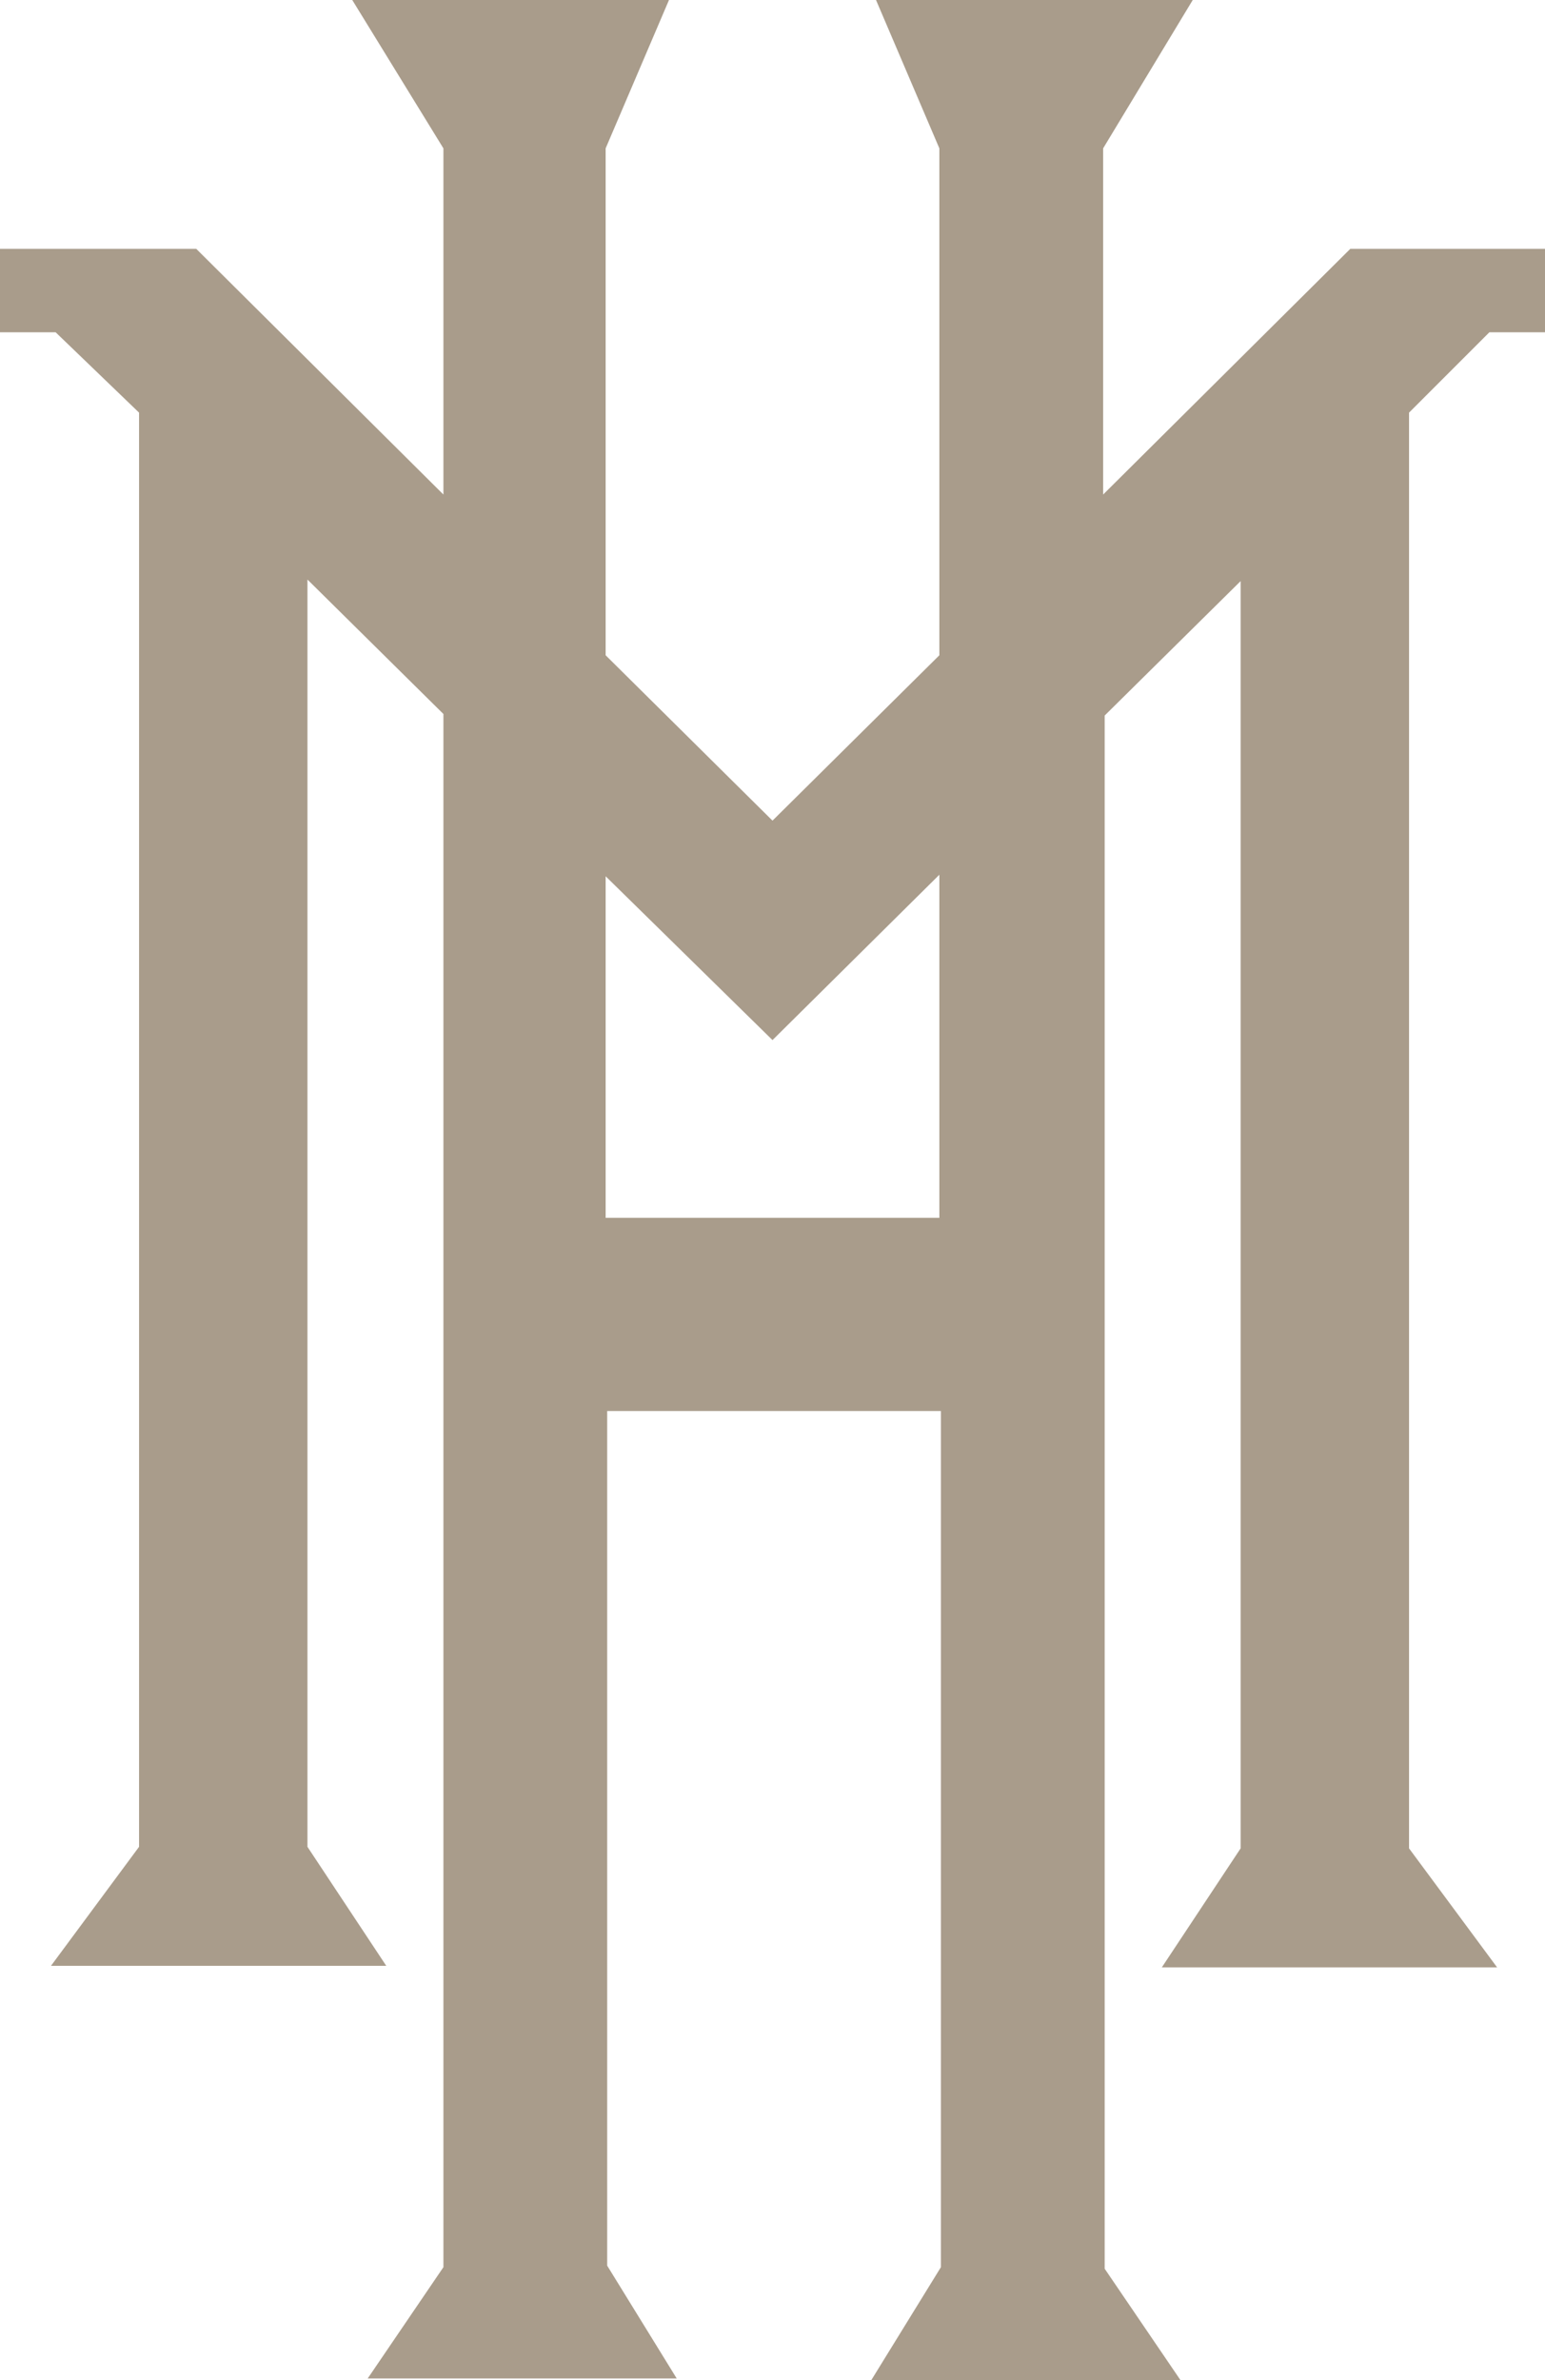 <?xml version="1.0" encoding="utf-8"?>
<!-- Generator: Adobe Illustrator 23.0.1, SVG Export Plug-In . SVG Version: 6.00 Build 0)  -->
<svg version="1.1" id="Capa_1" xmlns="http://www.w3.org/2000/svg" xmlns:xlink="http://www.w3.org/1999/xlink" x="0px" y="0px"
	 viewBox="0 0 100 154" style="enable-background:new 0 0 100 154;" xml:space="preserve">
<style type="text/css">
	.st0{fill:#A99C8B;}
</style>
<path class="st0" d="M96.4,21.5h3.6v-5.4H87.4L71.4,32V9.6L77.2,0H56.7l4.1,9.6v32.8L50,53.1L39.2,42.4V9.6L43.3,0H22.8l5.9,9.6V32
	l-16-15.9H0v5.4h3.6L9,26.7v92.8l-5.7,7.7H25l-5.1-7.7v-82l8.8,8.7v100.5l-4.9,7.2h20l-4.5-7.3V91.3h21.6v55.4l-4.5,7.3h20l-4.9-7.2
	V46.3l8.8-8.7v82l-5.1,7.7h21.7l-5.7-7.7V26.7L96.4,21.5z M60.8,78.8H39.2V56.7L50,67.3l0,0l10.8-10.7V78.8z"/>
</svg>
